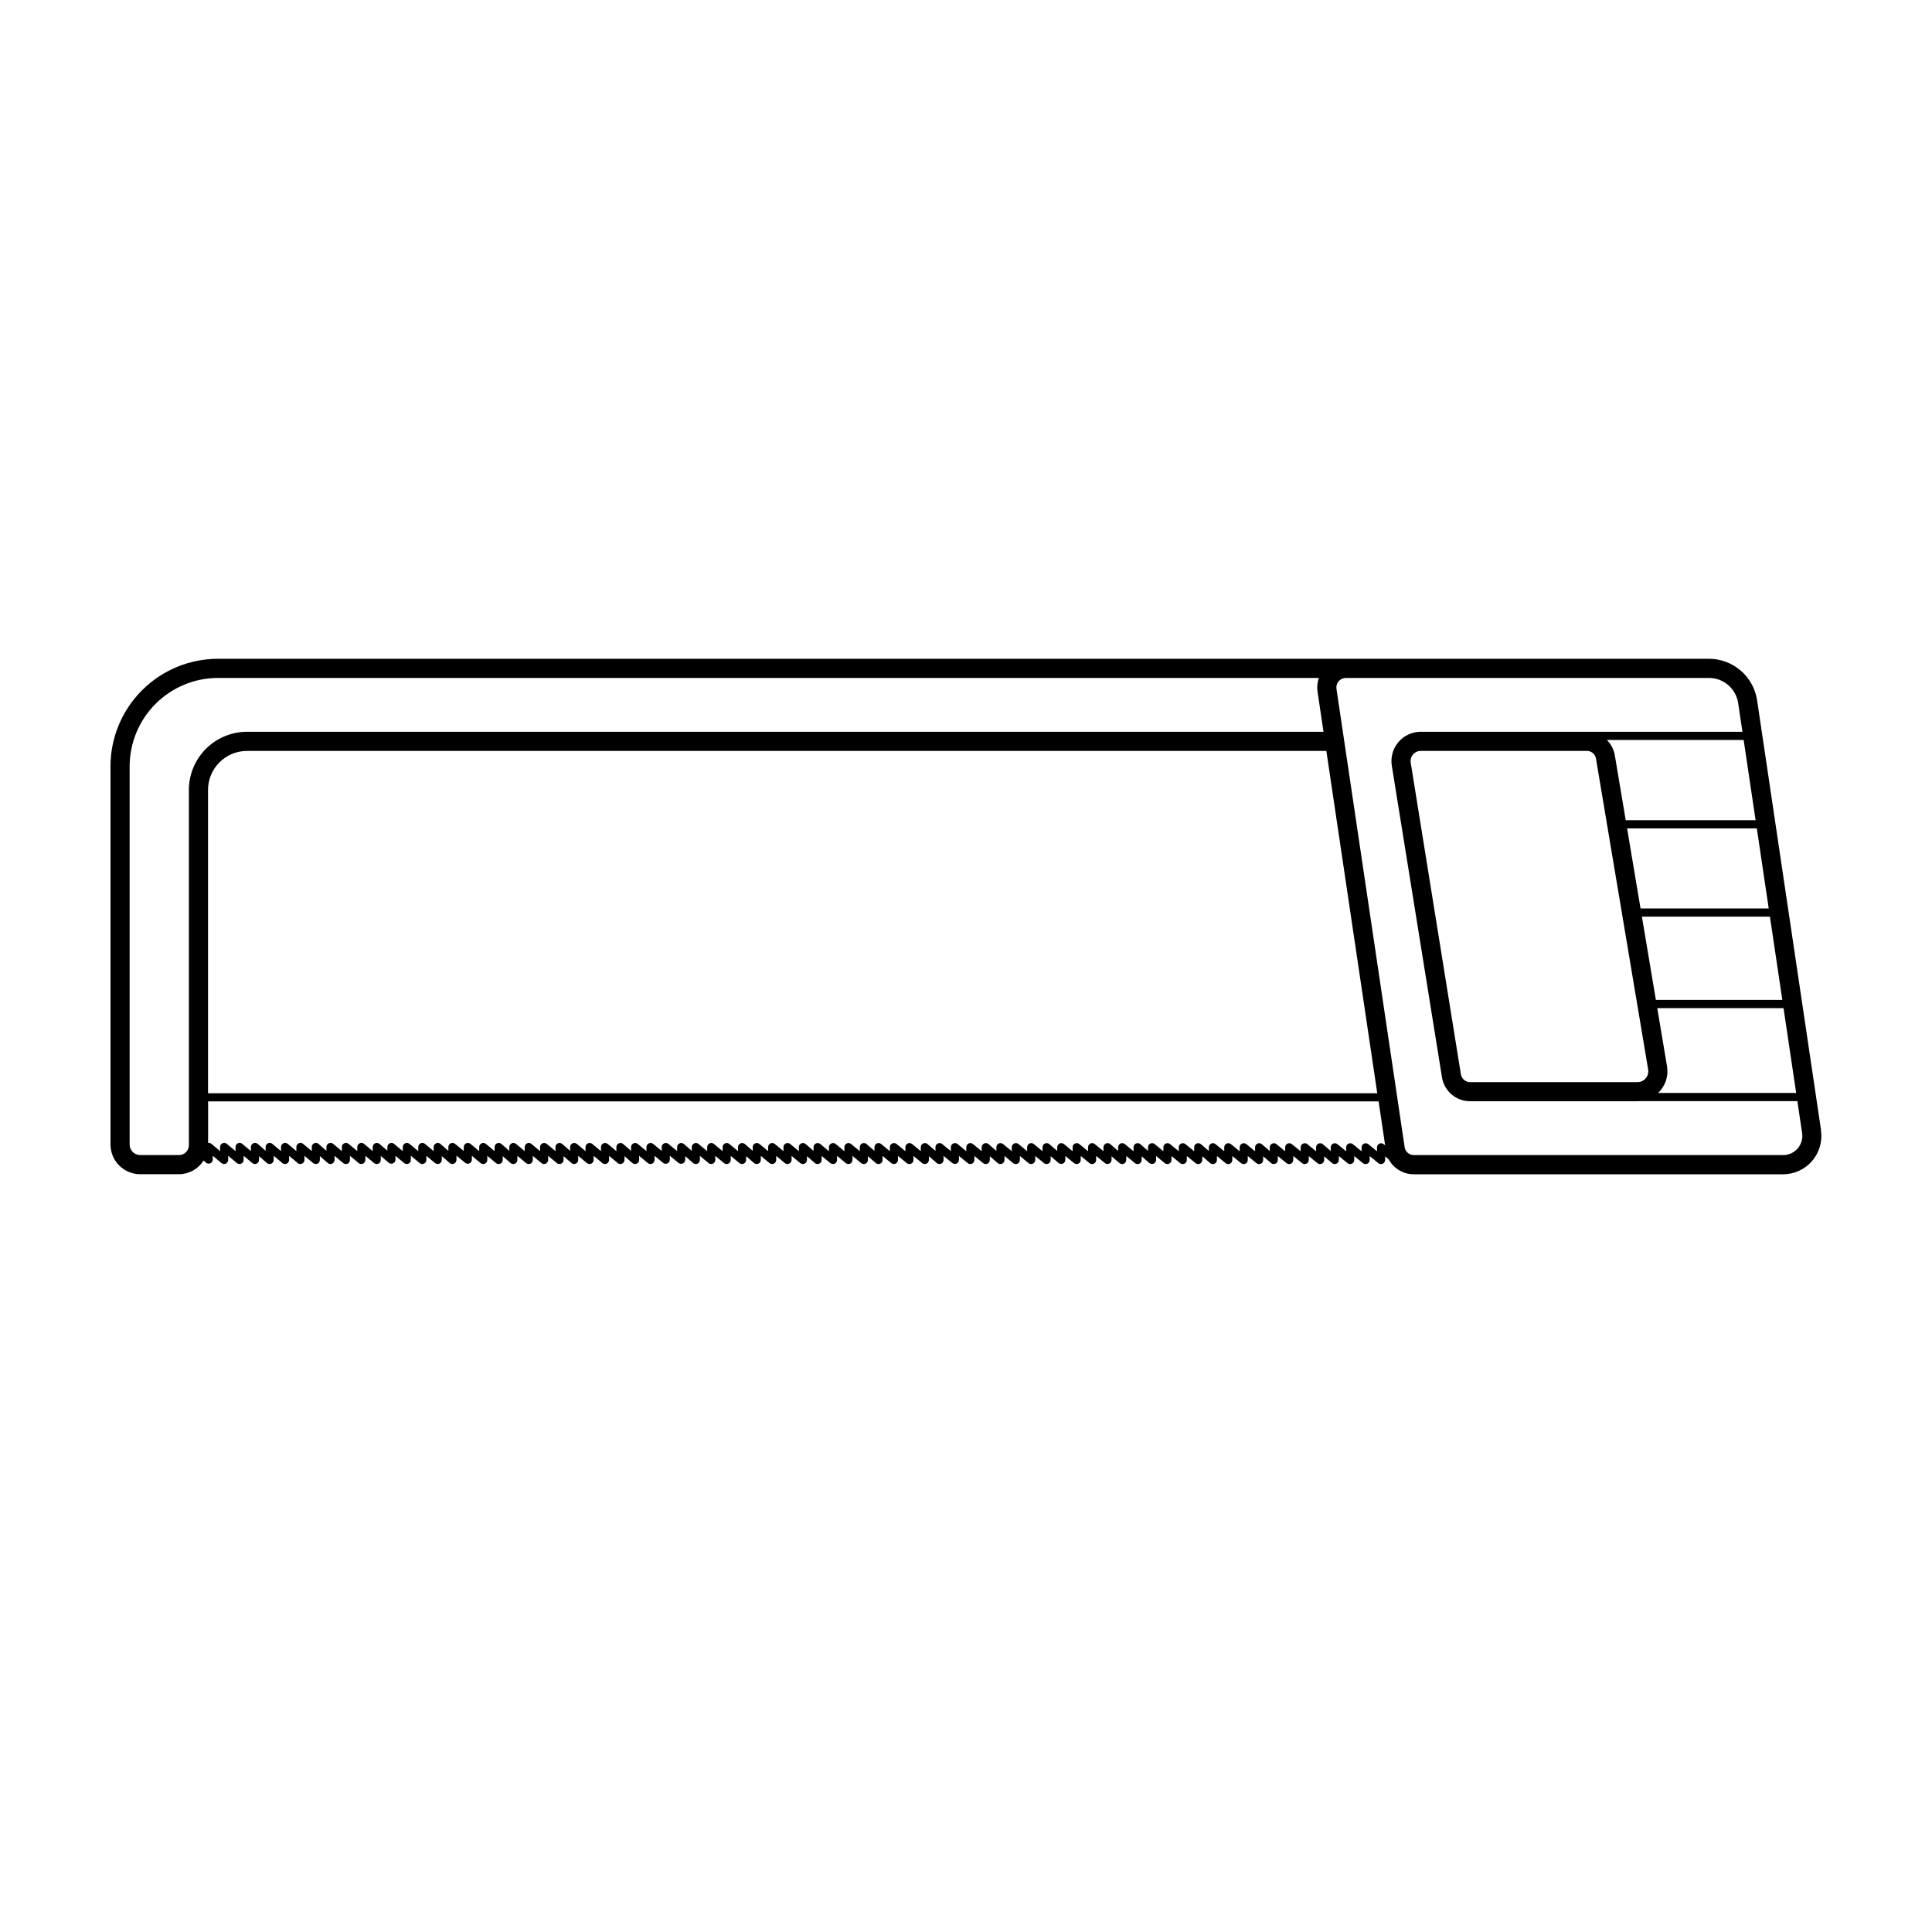 <?xml version="1.0" encoding="UTF-8"?>
<!-- Uploaded to: SVG Repo, www.svgrepo.com, Generator: SVG Repo Mixer Tools -->
<svg fill="#000000" width="800px" height="800px" version="1.1" viewBox="144 144 512 512" xmlns="http://www.w3.org/2000/svg">
 <path d="m626.6 443.53-16.957-113.99c-0.965-6.277-6.356-10.926-12.711-10.957h-395.16c-7.555 0.008-14.797 3.012-20.137 8.355-5.344 5.34-8.348 12.586-8.355 20.141v100.22c0.004 4.348 3.531 7.875 7.883 7.879h10.262c2.652-0.004 5.117-1.371 6.519-3.625l0.641 0.559h0.004c0.32 0.281 0.777 0.348 1.164 0.168 0.387-0.176 0.637-0.562 0.637-0.988v-0.992l2.297 1.926c0.324 0.27 0.777 0.328 1.16 0.152 0.383-0.18 0.625-0.562 0.625-0.984v-1.094l2.309 1.926c0.324 0.27 0.773 0.332 1.156 0.152 0.383-0.18 0.629-0.562 0.629-0.984v-1.09l2.301 1.922h-0.004c0.324 0.27 0.777 0.332 1.156 0.152 0.383-0.18 0.629-0.562 0.629-0.984v-1.016l2.082 1.832c0.32 0.281 0.777 0.348 1.168 0.172 0.387-0.176 0.637-0.562 0.637-0.988v-1.09l2.301 1.922c0.324 0.27 0.773 0.328 1.156 0.152 0.383-0.18 0.629-0.562 0.629-0.984v-1.086l2.285 1.914-0.004 0.004c0.324 0.27 0.777 0.332 1.16 0.152 0.383-0.18 0.625-0.562 0.625-0.984v-1.09l2.301 1.922c0.324 0.27 0.777 0.332 1.156 0.152 0.383-0.18 0.629-0.562 0.629-0.984v-1.012l2.086 1.828h-0.004c0.324 0.281 0.777 0.348 1.168 0.172 0.387-0.176 0.637-0.562 0.637-0.988v-1.086l2.301 1.922v-0.004c0.324 0.273 0.773 0.332 1.156 0.152 0.383-0.18 0.629-0.562 0.629-0.984v-1.09l2.309 1.922c0.32 0.273 0.773 0.332 1.156 0.152 0.383-0.18 0.625-0.562 0.625-0.984v-1.086l2.301 1.918c0.324 0.273 0.773 0.328 1.156 0.152 0.383-0.18 0.625-0.562 0.625-0.984v-1.051l2.094 1.789 0.004 0.004c0.32 0.273 0.773 0.336 1.16 0.16 0.387-0.18 0.633-0.562 0.633-0.988v-1l2.301 1.918c0.324 0.273 0.773 0.332 1.156 0.152 0.383-0.18 0.625-0.562 0.625-0.984v-1.094l2.328 1.93c0.324 0.27 0.777 0.324 1.156 0.148 0.383-0.18 0.625-0.562 0.625-0.984v-1.082l2.301 1.914c0.324 0.273 0.773 0.332 1.156 0.152 0.383-0.18 0.629-0.562 0.629-0.984v-1.008l2.086 1.824h-0.004c0.324 0.281 0.777 0.348 1.168 0.172 0.387-0.176 0.637-0.562 0.637-0.988v-1.117l2.309 1.879v0.004c0.328 0.262 0.777 0.316 1.156 0.137s0.617-0.562 0.617-0.98v-1.008l2.309 1.918v0.004c0.324 0.27 0.777 0.324 1.156 0.148 0.383-0.18 0.629-0.562 0.629-0.984v-1.082l2.301 1.914v0.004c0.324 0.27 0.773 0.328 1.156 0.148 0.383-0.18 0.625-0.562 0.625-0.984v-1.004l2.086 1.824v-0.004c0.32 0.281 0.777 0.348 1.164 0.172 0.391-0.176 0.637-0.562 0.637-0.988v-1.082l2.301 1.914v0.004c0.324 0.27 0.777 0.324 1.16 0.148 0.379-0.18 0.625-0.562 0.625-0.984v-1.074l2.285 1.906c0.324 0.273 0.773 0.332 1.156 0.152 0.383-0.18 0.629-0.562 0.629-0.984v-1.078l2.301 1.914c0.324 0.27 0.773 0.324 1.156 0.148 0.383-0.18 0.625-0.566 0.625-0.984v-1l2.086 1.82v-0.004c0.32 0.281 0.777 0.348 1.164 0.172 0.391-0.176 0.637-0.562 0.637-0.988v-1.078l2.305 1.914c0.324 0.27 0.773 0.324 1.156 0.148 0.379-0.18 0.625-0.562 0.625-0.984v-1.078l2.309 1.914c0.324 0.27 0.773 0.324 1.156 0.148 0.383-0.18 0.625-0.562 0.625-0.984v-1.078l2.301 1.91v0.004c0.324 0.27 0.777 0.324 1.156 0.148 0.383-0.18 0.625-0.562 0.625-0.984v-1l2.086 1.82 0.004-0.004c0.32 0.281 0.773 0.348 1.164 0.172 0.387-0.176 0.637-0.562 0.637-0.988v-1.074l2.301 1.91c0.324 0.27 0.777 0.324 1.156 0.148 0.383-0.18 0.625-0.566 0.625-0.984v-1.086l2.262 1.863c0.324 0.266 0.777 0.324 1.156 0.145 0.379-0.18 0.621-0.562 0.621-0.984v-1.039l2.309 1.883h0.004c0.324 0.266 0.773 0.32 1.152 0.141 0.379-0.18 0.621-0.562 0.621-0.984v-0.938l2.086 1.82c0.32 0.277 0.777 0.344 1.164 0.168 0.387-0.176 0.637-0.562 0.637-0.988v-1.074l2.305 1.91c0.324 0.27 0.773 0.324 1.156 0.148 0.379-0.18 0.621-0.562 0.621-0.984v-1.074l2.312 1.91c0.324 0.27 0.773 0.324 1.156 0.148 0.383-0.18 0.625-0.566 0.625-0.984v-1.07l2.305 1.906h-0.004c0.324 0.27 0.777 0.324 1.156 0.145 0.383-0.176 0.625-0.562 0.625-0.98v-0.996l2.09 1.816c0.32 0.277 0.773 0.344 1.164 0.168 0.387-0.176 0.637-0.562 0.637-0.988v-1.07l2.305 1.906h-0.004c0.324 0.27 0.773 0.324 1.156 0.145 0.383-0.176 0.625-0.562 0.625-0.98v-1.066l2.289 1.898v0.004c0.324 0.27 0.773 0.324 1.156 0.148 0.379-0.18 0.625-0.562 0.625-0.984v-1.066l2.301 1.902c0.324 0.27 0.777 0.324 1.156 0.145 0.383-0.176 0.625-0.562 0.625-0.98v-0.996l2.09 1.812v0.004c0.32 0.277 0.773 0.344 1.164 0.168 0.387-0.176 0.633-0.562 0.633-0.988v-1.066l2.305 1.906v-0.004c0.324 0.27 0.777 0.324 1.156 0.145 0.383-0.176 0.625-0.562 0.625-0.98v-1.07l2.312 1.906c0.324 0.27 0.773 0.324 1.156 0.145 0.379-0.18 0.621-0.562 0.621-0.98v-1.066l2.305 1.902c0.324 0.27 0.773 0.324 1.156 0.145 0.379-0.18 0.625-0.562 0.625-0.98v-0.992l2.09 1.812h-0.004c0.324 0.277 0.777 0.344 1.164 0.168 0.387-0.176 0.637-0.562 0.637-0.988v-1.066l2.305 1.902c0.324 0.27 0.773 0.324 1.156 0.148 0.379-0.18 0.621-0.566 0.621-0.984v-1.074l2.336 1.914c0.324 0.266 0.773 0.32 1.152 0.141 0.379-0.18 0.621-0.562 0.621-0.98v-1.062l2.305 1.902v-0.004c0.324 0.27 0.777 0.324 1.156 0.145 0.383-0.18 0.625-0.562 0.625-0.98v-0.988l2.09 1.809c0.32 0.277 0.773 0.344 1.16 0.168 0.391-0.176 0.637-0.562 0.637-0.988v-1.078l2.309 1.883c0.328 0.266 0.777 0.32 1.156 0.141 0.379-0.18 0.617-0.562 0.617-0.984v-1.027l2.316 1.906c0.324 0.266 0.773 0.32 1.152 0.141 0.383-0.18 0.625-0.562 0.625-0.98v-1.059l2.305 1.898v-0.004c0.324 0.27 0.773 0.324 1.156 0.145 0.379-0.18 0.621-0.562 0.621-0.98v-0.988l2.09 1.809c0.32 0.277 0.777 0.344 1.164 0.168 0.387-0.18 0.633-0.562 0.633-0.988v-1.062l2.305 1.898h0.004c0.324 0.27 0.773 0.324 1.152 0.145 0.383-0.18 0.625-0.562 0.625-0.98v-1.055l2.289 1.891c0.324 0.27 0.773 0.324 1.156 0.145 0.379-0.18 0.625-0.562 0.625-0.98v-1.059l2.305 1.898c0.324 0.266 0.773 0.32 1.156 0.141 0.379-0.18 0.621-0.562 0.621-0.98v-0.996l2.094 1.793c0.32 0.277 0.777 0.34 1.16 0.16 0.387-0.176 0.633-0.562 0.633-0.984v-1.031l2.305 1.898h0.004c0.324 0.266 0.773 0.32 1.152 0.141 0.383-0.18 0.625-0.562 0.625-0.98v-1.059l2.316 1.898h-0.004c0.324 0.266 0.777 0.32 1.156 0.141 0.379-0.18 0.621-0.562 0.621-0.98v-1.066l2.309 1.883c0.328 0.266 0.773 0.32 1.156 0.141 0.379-0.18 0.617-0.562 0.617-0.98v-0.957l2.09 1.805 0.004-0.004c0.32 0.277 0.773 0.344 1.16 0.168 0.387-0.18 0.637-0.566 0.637-0.988v-1.055l2.309 1.895h-0.004c0.324 0.266 0.777 0.32 1.156 0.141 0.379-0.18 0.621-0.562 0.621-0.98v-0.965l2.027 1.762c0.32 0.281 0.777 0.348 1.164 0.172s0.637-0.562 0.637-0.988v-1.035l2.309 1.895c0.324 0.266 0.773 0.32 1.152 0.141 0.383-0.18 0.625-0.562 0.625-0.98v-1.047l2.293 1.887h-0.004c0.324 0.266 0.773 0.32 1.156 0.141 0.379-0.18 0.621-0.562 0.621-0.98v-1.055l2.309 1.895c0.324 0.266 0.773 0.32 1.152 0.141 0.383-0.18 0.625-0.562 0.625-0.98v-0.98l2.09 1.801v0.004c0.324 0.277 0.777 0.34 1.164 0.164 0.387-0.18 0.633-0.566 0.633-0.988v-1.051l2.309 1.891c0.324 0.266 0.773 0.32 1.152 0.141s0.621-0.562 0.621-0.98v-1.055l2.316 1.895c0.324 0.266 0.773 0.32 1.156 0.141 0.379-0.18 0.621-0.562 0.621-0.98v-1.051l2.309 1.891h-0.004c0.328 0.266 0.777 0.32 1.156 0.141s0.621-0.562 0.621-0.98v-0.98l2.094 1.793c0.324 0.277 0.777 0.34 1.16 0.164 0.387-0.18 0.633-0.562 0.633-0.988v-1.039l2.309 1.891c0.328 0.266 0.777 0.32 1.156 0.141 0.379-0.18 0.621-0.562 0.621-0.98v-1.062l2.336 1.898c0.328 0.266 0.773 0.316 1.152 0.137 0.379-0.18 0.621-0.562 0.621-0.98v-1.039l2.309 1.887c0.324 0.266 0.773 0.32 1.152 0.141 0.379-0.18 0.621-0.562 0.621-0.98v-0.977l2.094 1.797c0.324 0.273 0.777 0.34 1.164 0.16 0.383-0.176 0.633-0.562 0.633-0.988v-1.039l2.309 1.887c0.324 0.266 0.773 0.32 1.152 0.141s0.621-0.562 0.621-0.98v-1.047l2.316 1.891v-0.004c0.324 0.266 0.773 0.32 1.152 0.141 0.383-0.18 0.621-0.562 0.621-0.98v-1.047l2.309 1.887c0.328 0.266 0.777 0.32 1.156 0.141s0.621-0.562 0.621-0.98v-0.973l0.988 0.848c1.324 2.402 3.844 3.898 6.586 3.91h97.887c2.953 0 5.762-1.285 7.691-3.523 1.93-2.238 2.789-5.207 2.356-8.129zm-6.598-9.887h-36.57c1.906-1.816 2.785-4.461 2.348-7.055l-2.59-15.426h33.465zm-3.668-24.656h-33.508l-3.703-22.062h33.926zm-36.195 20.766v0.004c-0.543 0.648-1.344 1.02-2.191 1.012h-44.344c-1.223 0.008-2.266-0.883-2.457-2.094l-13.293-82.551c-0.129-0.777 0.098-1.574 0.609-2.176 0.512-0.605 1.262-0.949 2.055-0.949h44.027-0.004c1.195-0.004 2.215 0.859 2.41 2.035l13.828 82.395h-0.004c0.148 0.832-0.086 1.684-0.637 2.328zm32.59-45.004h-33.969l-3.559-21.211h34.375zm-6.644-44.652 3.164 21.27h-34.414l-2.883-17.172c-0.258-1.551-0.996-2.981-2.109-4.09h36.199zm-412.03 13.238v94.148c0 1.449-1.176 2.625-2.625 2.629h-10.262c-1.551-0.004-2.809-1.258-2.812-2.809v-100.22c0.008-6.211 2.481-12.164 6.871-16.555 4.391-4.391 10.344-6.863 16.551-6.867h291.74c-0.414 1.164-0.539 2.414-0.359 3.641l1.582 10.625h-285.27c-4.086 0.004-8.004 1.629-10.895 4.519s-4.516 6.809-4.519 10.895zm301.44-10.34 13.496 90.727h-309.86v-80.383c0.004-5.707 4.633-10.336 10.34-10.34h286.03zm15.219 104.24v0.004c-0.324-0.277-0.777-0.34-1.164-0.164-0.383 0.176-0.633 0.562-0.633 0.988v1.043l-2.309-1.887c-0.324-0.266-0.773-0.32-1.152-0.141-0.379 0.18-0.621 0.562-0.621 0.98v1.047l-2.316-1.891v0.004c-0.328-0.266-0.777-0.32-1.156-0.141-0.379 0.18-0.621 0.562-0.621 0.98v1.047l-2.309-1.887 0.004-0.004c-0.328-0.266-0.777-0.32-1.156-0.141-0.379 0.18-0.621 0.562-0.621 0.984v0.969l-2.094-1.797c-0.32-0.273-0.777-0.34-1.16-0.16-0.387 0.176-0.633 0.562-0.633 0.988v1.047l-2.309-1.891c-0.324-0.266-0.773-0.32-1.152-0.141-0.383 0.18-0.625 0.562-0.625 0.98v1.051l-2.336-1.898v0.004c-0.324-0.266-0.773-0.316-1.152-0.137-0.379 0.18-0.621 0.562-0.621 0.98v1.047l-2.309-1.891c-0.324-0.266-0.773-0.32-1.152-0.141-0.379 0.18-0.621 0.562-0.621 0.984v0.969l-2.094-1.797c-0.32-0.273-0.777-0.34-1.16-0.16-0.387 0.176-0.633 0.562-0.633 0.988v1.047l-2.309-1.891c-0.328-0.266-0.777-0.32-1.156-0.141-0.379 0.18-0.621 0.562-0.621 0.98v1.055l-2.316-1.895c-0.324-0.266-0.773-0.324-1.152-0.141-0.379 0.18-0.621 0.559-0.621 0.98v1.051l-2.309-1.891v-0.004c-0.324-0.266-0.773-0.32-1.152-0.141-0.383 0.18-0.625 0.562-0.625 0.984v0.977l-2.09-1.801c-0.32-0.277-0.777-0.344-1.164-0.164-0.383 0.176-0.633 0.562-0.633 0.984v1.051l-2.309-1.891c-0.324-0.266-0.773-0.32-1.152-0.141s-0.621 0.562-0.621 0.98v1.047l-2.293-1.887c-0.324-0.266-0.773-0.324-1.156-0.145-0.379 0.18-0.621 0.562-0.621 0.984v1.051l-2.305-1.895h-0.004c-0.324-0.266-0.773-0.32-1.152-0.141-0.379 0.18-0.621 0.562-0.621 0.984v0.945l-2.027-1.766v-0.004c-0.324-0.277-0.777-0.344-1.164-0.168-0.391 0.176-0.637 0.562-0.637 0.988v1.055l-2.309-1.895c-0.324-0.266-0.773-0.324-1.156-0.145-0.379 0.18-0.621 0.562-0.621 0.984v0.98l-2.09-1.805c-0.32-0.277-0.777-0.344-1.164-0.164-0.387 0.176-0.633 0.562-0.633 0.988v1.043l-2.309-1.883v-0.004c-0.328-0.266-0.773-0.32-1.156-0.141-0.379 0.18-0.621 0.562-0.621 0.98v1.059l-2.312-1.898c-0.324-0.266-0.773-0.32-1.152-0.141-0.383 0.18-0.625 0.562-0.625 0.98v1.055l-2.305-1.895c-0.324-0.266-0.773-0.324-1.156-0.145-0.379 0.18-0.621 0.562-0.621 0.984v0.969l-2.094-1.793v-0.004c-0.324-0.273-0.777-0.34-1.164-0.16-0.383 0.176-0.633 0.562-0.633 0.988v1.059l-2.305-1.898v-0.004c-0.324-0.266-0.773-0.32-1.156-0.141-0.379 0.18-0.621 0.562-0.621 0.98v1.051l-2.289-1.891v0.004c-0.324-0.27-0.773-0.328-1.156-0.148-0.379 0.18-0.625 0.562-0.625 0.984v1.059l-2.305-1.898c-0.324-0.266-0.773-0.324-1.156-0.145-0.379 0.18-0.621 0.562-0.621 0.984v0.984l-2.09-1.809c-0.324-0.277-0.777-0.344-1.164-0.168-0.387 0.18-0.637 0.566-0.637 0.992v1.059l-2.305-1.898c-0.324-0.27-0.773-0.324-1.152-0.145-0.383 0.18-0.625 0.562-0.625 0.98v1.062l-2.312-1.902c-0.324-0.266-0.773-0.324-1.156-0.145-0.379 0.18-0.621 0.562-0.621 0.984v1.039l-2.309-1.883c-0.328-0.266-0.777-0.32-1.156-0.141-0.379 0.18-0.621 0.562-0.621 0.984v0.988l-2.09-1.809 0.004-0.004c-0.324-0.277-0.777-0.344-1.164-0.168-0.387 0.18-0.637 0.566-0.637 0.988v1.062l-2.305-1.902c-0.324-0.266-0.773-0.324-1.156-0.145-0.379 0.18-0.621 0.562-0.621 0.984v1.07l-2.332-1.914-0.004 0.004c-0.324-0.27-0.773-0.324-1.152-0.145-0.379 0.18-0.621 0.562-0.621 0.984v1.062l-2.305-1.902c-0.324-0.27-0.773-0.324-1.156-0.145-0.379 0.18-0.625 0.562-0.625 0.984v0.988l-2.09-1.812h0.004c-0.324-0.277-0.777-0.344-1.164-0.168-0.391 0.176-0.637 0.562-0.637 0.988v1.062l-2.305-1.902c-0.324-0.266-0.773-0.324-1.156-0.145-0.379 0.18-0.625 0.562-0.625 0.984v1.066l-2.312-1.906h0.004c-0.328-0.27-0.777-0.324-1.156-0.145-0.383 0.18-0.625 0.562-0.625 0.984v1.066l-2.305-1.906c-0.324-0.27-0.773-0.324-1.156-0.145-0.379 0.18-0.621 0.562-0.621 0.98v0.992l-2.09-1.812c-0.32-0.277-0.777-0.344-1.164-0.168-0.387 0.176-0.637 0.562-0.637 0.988v1.066l-2.301-1.902c-0.324-0.27-0.777-0.328-1.156-0.148-0.383 0.18-0.625 0.562-0.625 0.984v1.062l-2.289-1.898c-0.324-0.27-0.773-0.328-1.156-0.148-0.379 0.18-0.625 0.562-0.625 0.984v1.066l-2.305-1.906h0.004c-0.324-0.27-0.777-0.324-1.156-0.145-0.383 0.176-0.625 0.562-0.625 0.98v0.992l-2.086-1.816v0.004c-0.324-0.277-0.777-0.344-1.164-0.168-0.391 0.176-0.637 0.562-0.637 0.988v1.07l-2.305-1.906c-0.324-0.27-0.773-0.328-1.156-0.148-0.379 0.18-0.625 0.562-0.625 0.984v1.074l-2.309-1.914c-0.324-0.27-0.777-0.324-1.156-0.145-0.383 0.18-0.625 0.562-0.625 0.984v1.07l-2.305-1.91c-0.324-0.27-0.773-0.328-1.156-0.148-0.379 0.18-0.621 0.562-0.621 0.984v0.996l-2.086-1.816h-0.004c-0.32-0.277-0.777-0.344-1.164-0.168s-0.637 0.562-0.637 0.988v1.039l-2.309-1.883c-0.324-0.266-0.773-0.32-1.152-0.141-0.379 0.18-0.621 0.562-0.621 0.984v1.02l-2.262-1.863v0.004c-0.324-0.27-0.777-0.324-1.156-0.145-0.379 0.18-0.625 0.562-0.625 0.98v1.07l-2.301-1.906c-0.324-0.27-0.773-0.328-1.156-0.148-0.379 0.18-0.625 0.562-0.625 0.984v1l-2.086-1.82c-0.32-0.281-0.777-0.348-1.164-0.168-0.387 0.176-0.637 0.562-0.637 0.988v1.074l-2.301-1.91c-0.324-0.27-0.777-0.328-1.16-0.148-0.379 0.18-0.625 0.562-0.625 0.984v1.078l-2.309-1.914v-0.004c-0.324-0.27-0.773-0.324-1.156-0.148-0.383 0.18-0.625 0.562-0.625 0.984v1.074l-2.301-1.914v0.004c-0.324-0.27-0.777-0.328-1.156-0.148-0.383 0.18-0.625 0.562-0.625 0.984v1l-2.09-1.82c-0.32-0.281-0.773-0.348-1.164-0.172-0.387 0.18-0.637 0.566-0.637 0.992v1.074l-2.301-1.914v0.004c-0.324-0.27-0.773-0.328-1.156-0.148-0.383 0.176-0.625 0.562-0.625 0.984v1.07l-2.285-1.906c-0.324-0.273-0.777-0.332-1.16-0.152-0.379 0.18-0.625 0.562-0.625 0.984v1.078l-2.301-1.914c-0.324-0.27-0.773-0.328-1.156-0.148-0.383 0.18-0.625 0.562-0.625 0.984v1.004l-2.086-1.824c-0.32-0.281-0.777-0.348-1.164-0.172-0.391 0.176-0.641 0.562-0.641 0.992v1.078l-2.301-1.914 0.004-0.004c-0.324-0.27-0.777-0.324-1.16-0.148-0.379 0.18-0.625 0.562-0.625 0.984v1.082l-2.309-1.922v0.004c-0.324-0.27-0.777-0.328-1.156-0.148-0.383 0.18-0.625 0.562-0.625 0.984v1.035l-2.309-1.879h-0.004c-0.324-0.266-0.773-0.32-1.152-0.141-0.379 0.184-0.621 0.562-0.621 0.984v1.008l-2.086-1.824v-0.004c-0.32-0.281-0.773-0.348-1.164-0.172-0.387 0.176-0.637 0.562-0.637 0.992v1.082l-2.301-1.918v-0.004c-0.324-0.27-0.773-0.328-1.156-0.148-0.383 0.18-0.629 0.562-0.629 0.984v1.09l-2.328-1.93v0.004c-0.324-0.27-0.773-0.328-1.156-0.148-0.379 0.18-0.625 0.562-0.625 0.984v1.082l-2.301-1.918h0.004c-0.324-0.27-0.777-0.328-1.16-0.148-0.379 0.176-0.625 0.562-0.625 0.984v0.961l-2.094-1.789c-0.324-0.277-0.777-0.34-1.164-0.16-0.383 0.176-0.629 0.562-0.629 0.984v1.082l-2.301-1.918c-0.324-0.27-0.777-0.328-1.156-0.148-0.383 0.18-0.629 0.562-0.629 0.984v1.086l-2.309-1.922c-0.324-0.27-0.773-0.328-1.156-0.148-0.383 0.18-0.625 0.562-0.625 0.984v1.086l-2.301-1.922c-0.324-0.27-0.773-0.328-1.156-0.152-0.383 0.18-0.629 0.562-0.629 0.988v1.012l-2.082-1.828v-0.004c-0.32-0.281-0.777-0.348-1.164-0.172-0.391 0.176-0.641 0.562-0.641 0.988v1.086l-2.301-1.922c-0.32-0.27-0.773-0.328-1.156-0.148-0.383 0.18-0.625 0.562-0.625 0.984v1.082l-2.285-1.914v-0.004c-0.324-0.27-0.773-0.328-1.156-0.148-0.383 0.176-0.629 0.562-0.629 0.984v1.086l-2.301-1.922c-0.324-0.27-0.773-0.328-1.156-0.152-0.383 0.18-0.625 0.566-0.625 0.988v1.012l-2.082-1.832h-0.004c-0.32-0.281-0.777-0.348-1.164-0.172-0.391 0.176-0.641 0.562-0.641 0.988v1.09l-2.301-1.922h0.004c-0.324-0.273-0.777-0.332-1.16-0.152-0.379 0.18-0.625 0.562-0.625 0.984v1.094l-2.309-1.926v-0.004c-0.32-0.27-0.773-0.328-1.156-0.148-0.383 0.176-0.625 0.562-0.625 0.984v1.09l-2.297-1.926h-0.004c-0.242-0.203-0.562-0.289-0.875-0.238v-11.008h310.19l1.73 11.625zm109.69 1.109v0.004c-0.965 1.121-2.375 1.766-3.852 1.766h-97.887c-1.211-0.008-2.234-0.895-2.418-2.09l-18.07-121.47c-0.109-0.727 0.105-1.465 0.582-2.019 0.48-0.559 1.18-0.875 1.914-0.875h96.258c3.848 0.02 7.109 2.828 7.695 6.633l1.137 7.637-41.105 0.004-0.113-0.004h-44.027v-0.004c-2.277 0-4.441 1-5.918 2.734-1.477 1.73-2.117 4.023-1.754 6.273l13.293 82.551c0.578 3.672 3.746 6.371 7.465 6.359h44.344c0.156 0 0.309-0.016 0.465-0.023l41.91-0.004 1.258 8.461h0.004c0.215 1.465-0.215 2.949-1.18 4.07z"/>
</svg>